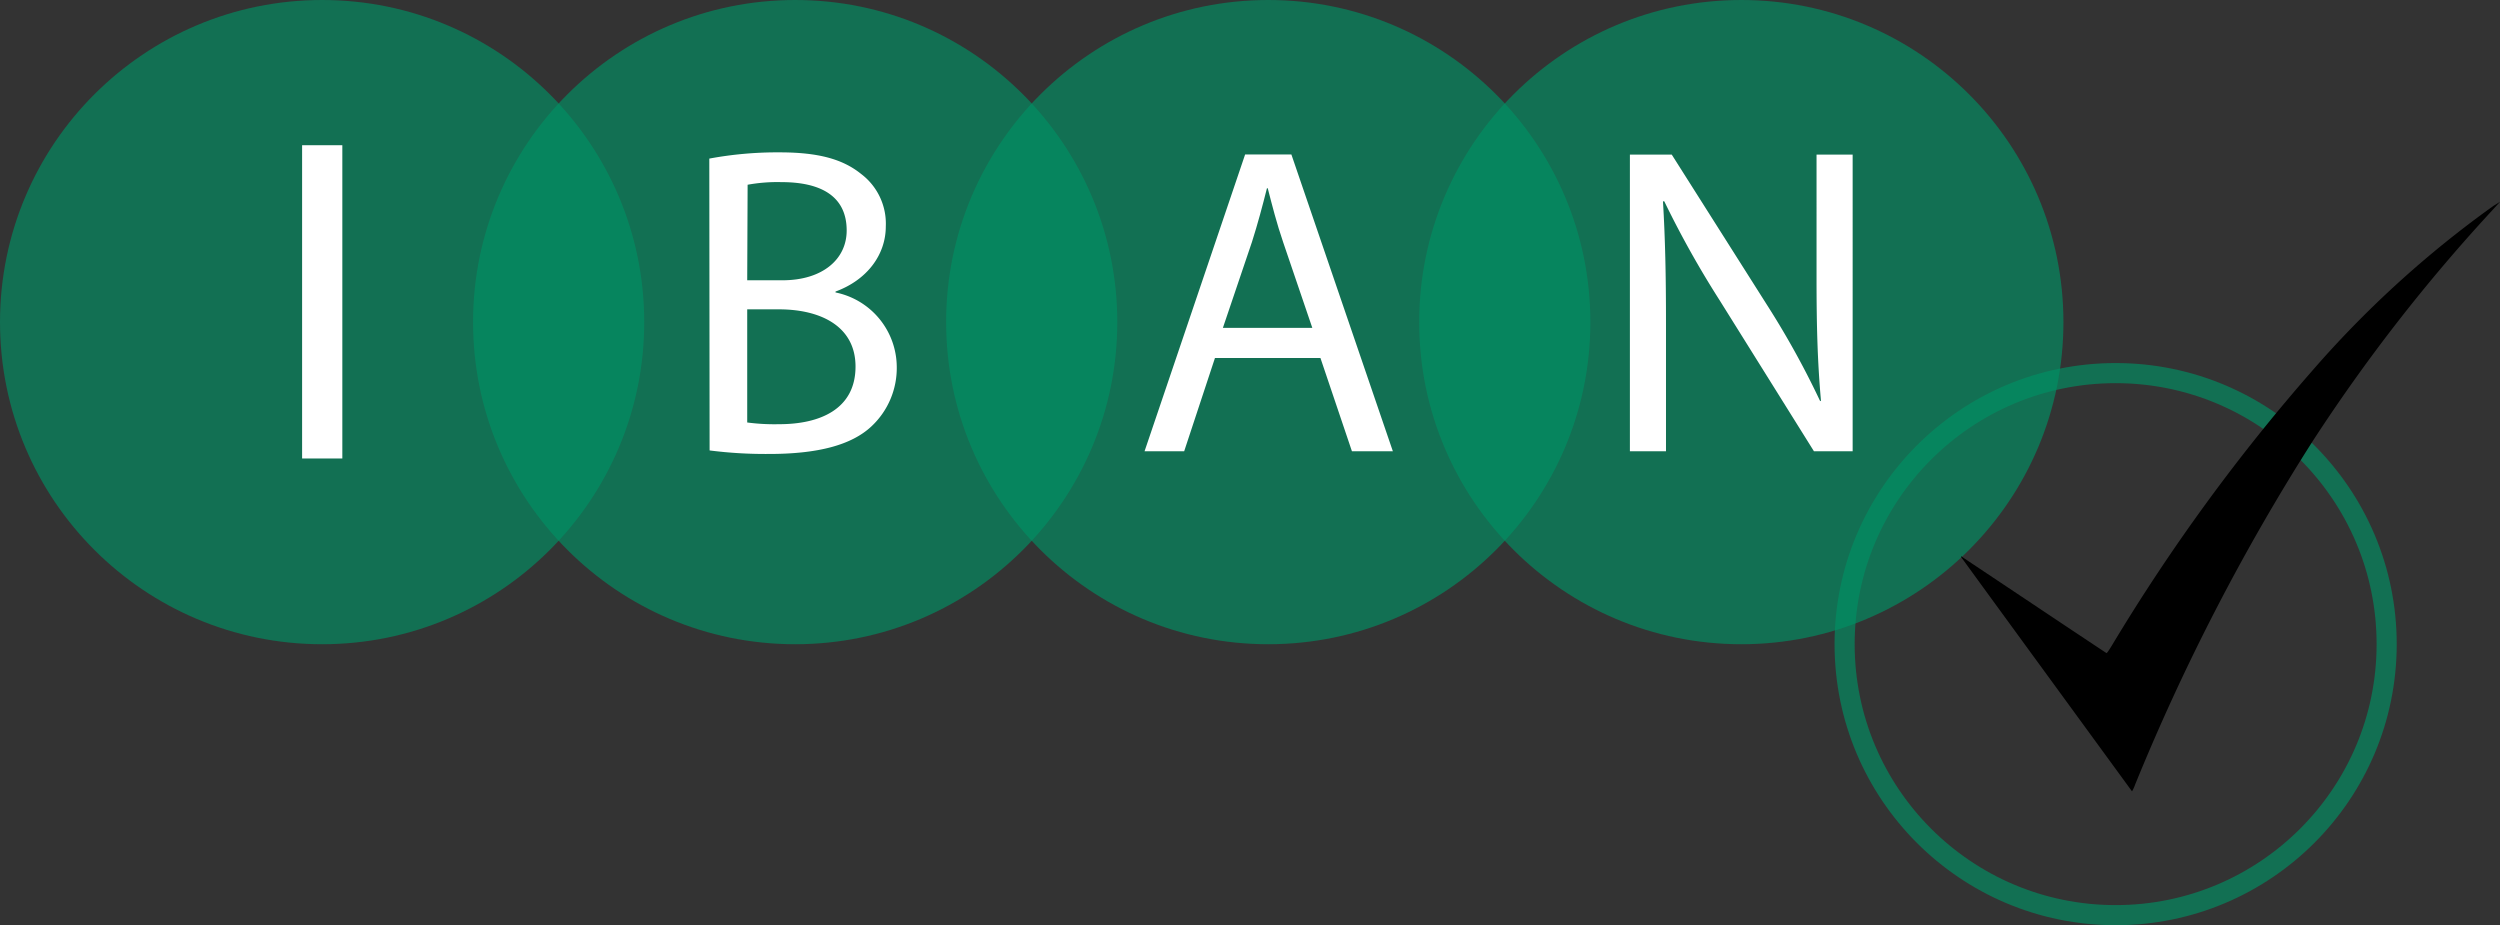 <svg xmlns="http://www.w3.org/2000/svg" viewBox="0 0 248.59 92"><rect x="0" y="0" width="248.59" height="92" fill="#333333" stroke="none"/><circle cx="32.03" cy="32.03" r="32.03" style="fill:#009165;opacity:0.65"/><circle cx="79.07" cy="32.03" r="32.03" style="fill:#009165;opacity:0.65"/><circle cx="126.11" cy="32.03" r="32.03" style="fill:#009165;opacity:0.65"/><circle cx="173.15" cy="32.03" r="32.03" style="fill:#009165;opacity:0.65"/><path d="M34.74,17.57V48.72h-4V17.57Z" transform="translate(-0.7 -3.13)" style="fill:#fff"/><path d="M71.23,18.9a36.9,36.9,0,0,1,7-.62c3.81,0,6.26.66,8.1,2.15a6.19,6.19,0,0,1,2.45,5.21c0,2.84-1.88,5.34-5,6.48v.09a7.6,7.6,0,0,1,6.09,7.39,7.94,7.94,0,0,1-2.5,5.91c-2,1.89-5.38,2.76-10.2,2.76a43.78,43.78,0,0,1-5.91-.35ZM75,31H78.5c4,0,6.39-2.1,6.39-4.95,0-3.46-2.63-4.81-6.48-4.81a16.48,16.48,0,0,0-3.37.26Zm0,14.14a20.72,20.72,0,0,0,3.2.17c3.94,0,7.57-1.44,7.57-5.73,0-4-3.46-5.69-7.62-5.69H75Z" transform="translate(-0.7 -3.13)" style="fill:#fff"/><path d="M121.51,38.73,118.45,48h-3.94l10-29.51h4.6L139.2,48h-4.07L132,38.73Zm9.68-3-2.89-8.49c-.66-1.93-1.1-3.68-1.54-5.39h-.08c-.44,1.75-.92,3.55-1.49,5.34l-2.89,8.54Z" transform="translate(-0.7 -3.13)" style="fill:#fff"/><path d="M162.77,48V18.5h4.16l9.46,14.93a85,85,0,0,1,5.3,9.59l.08-.05c-.35-3.94-.44-7.53-.44-12.12V18.5h3.59V48h-3.85L171.7,33a96.55,96.55,0,0,1-5.51-9.85l-.13,0c.22,3.72.3,7.27.3,12.17V48Z" transform="translate(-0.7 -3.13)" style="fill:#fff"/><circle cx="210.37" cy="64.05" r="26.95" style="fill:none;stroke:#009165;stroke-miterlimit:10;stroke-width:2px;opacity:0.65"/><path d="M139.74,96.87" transform="translate(-0.7 -3.13)"/><path d="M248.64,23.6a103.7,103.7,0,0,0-18.11,16.5,189.36,189.36,0,0,0-19.8,27.16c-.33.55-.53.83-.57.81s-3.28-2.17-7.23-4.81l-7.23-4.82s0,0,0,.07c.45.64,17,23.31,17,23.31a4,4,0,0,0,.31-.68,213.57,213.57,0,0,1,17.62-34.09A171,171,0,0,1,248.56,24l.74-.81Z" transform="translate(-0.7 -3.13)"/></svg>
